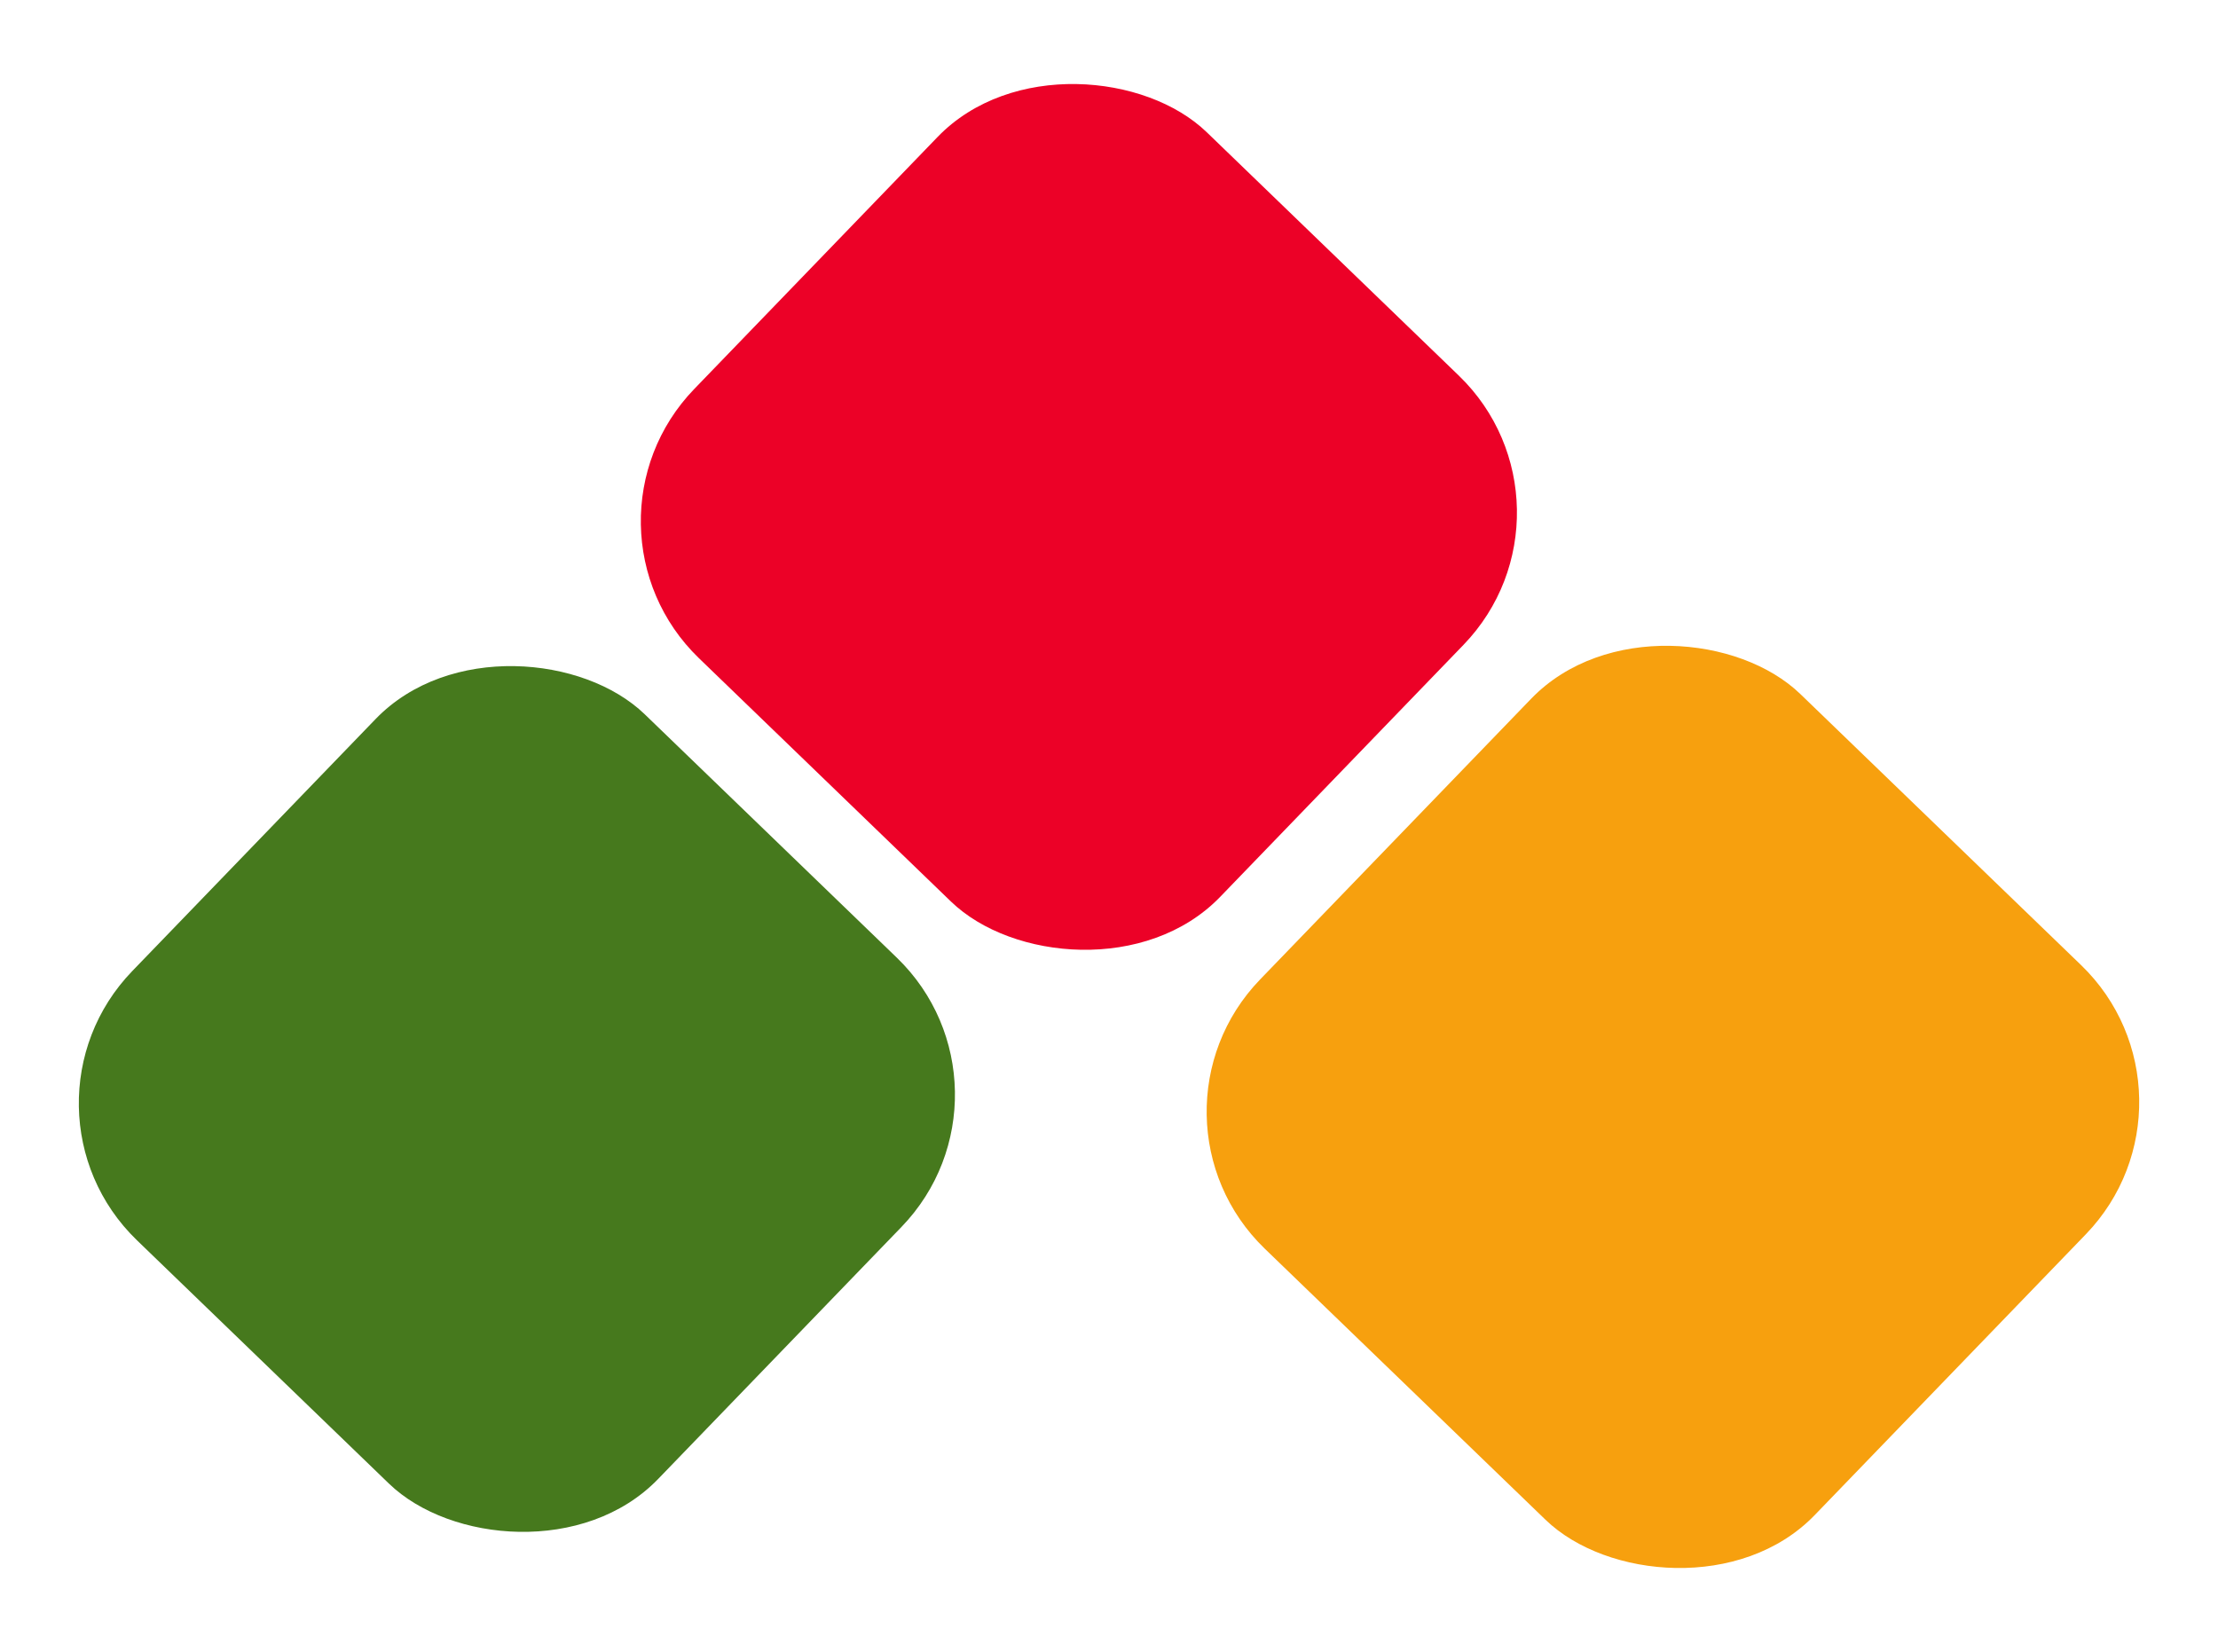 <svg xmlns="http://www.w3.org/2000/svg" width="58.245" height="43.381" viewBox="0 0 58.245 43.381"><defs><style>.a{fill:#ec0127;}.b{fill:#f7a00e;}.c{fill:#46791d;}</style></defs><g transform="translate(-431.693 -768.571)"><rect class="a" width="19.199" height="19.199" rx="5" transform="translate(446.451 782.383) rotate(-46.005)"/><rect class="b" width="20.247" height="20.247" rx="5" transform="translate(461.31 797.889) rotate(-46.005)"/><rect class="c" width="19.199" height="19.199" rx="5" transform="translate(431.693 797.668) rotate(-46.005)"/></g></svg>